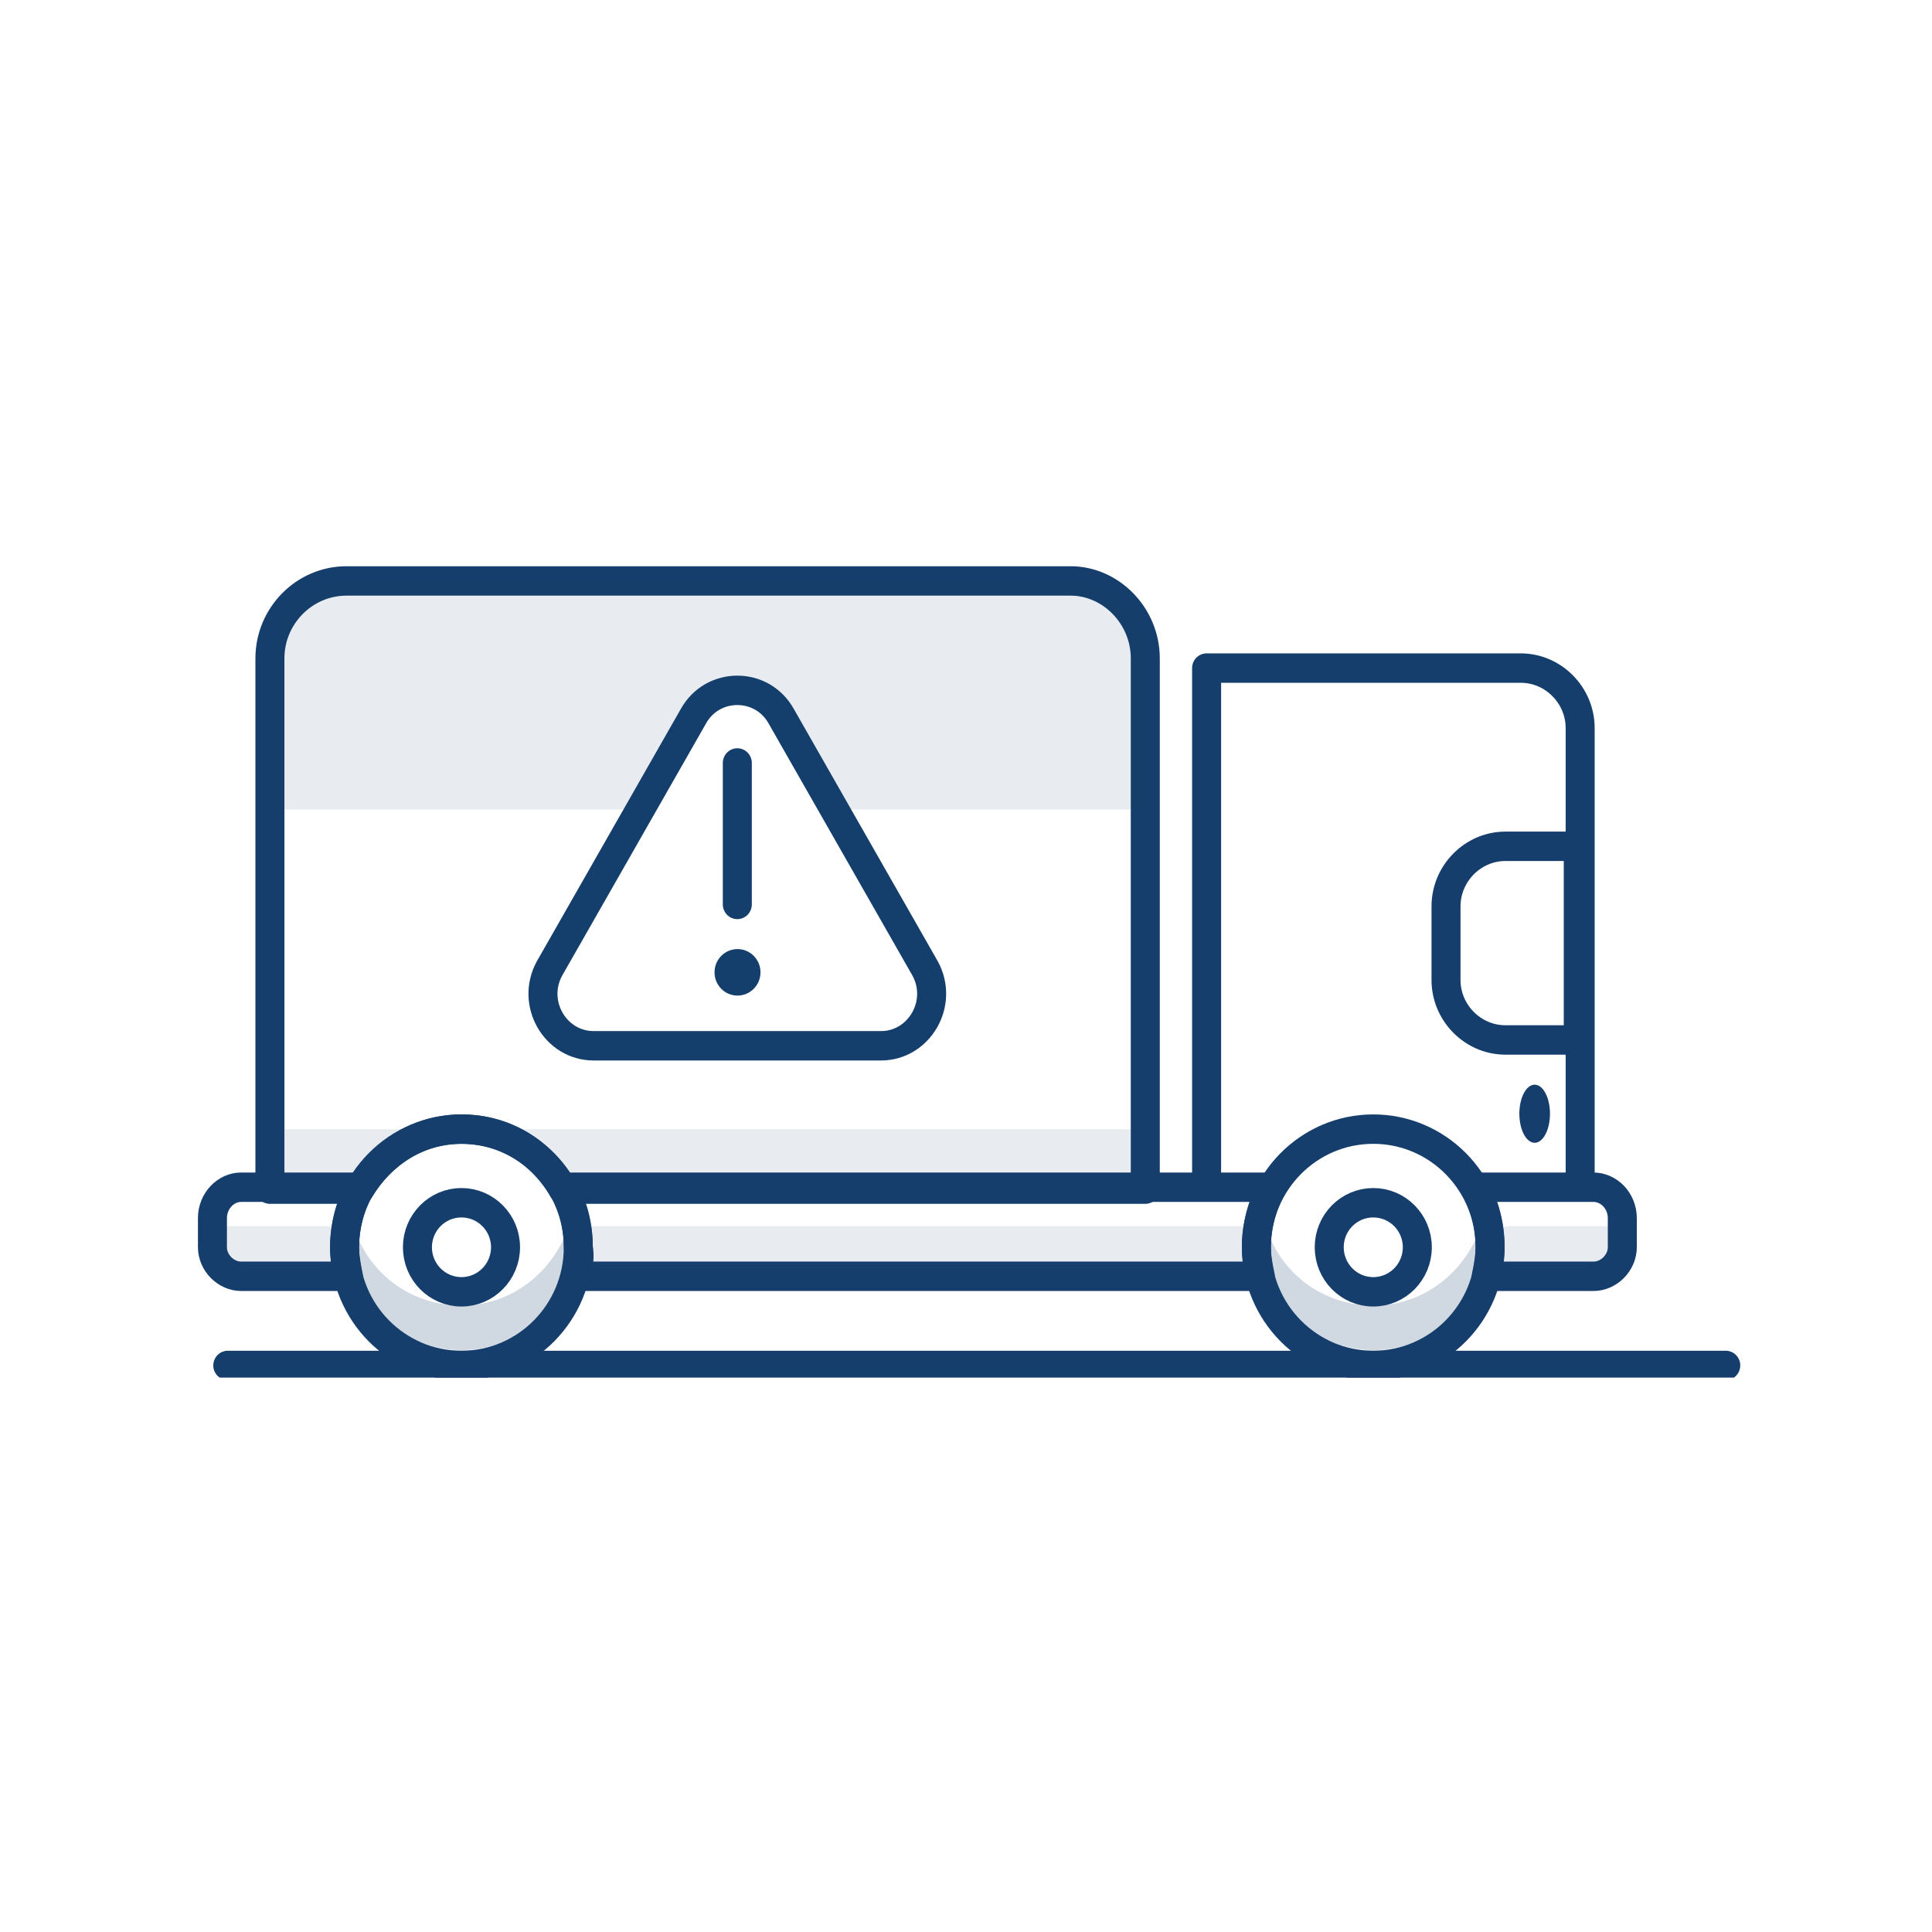 <svg xmlns="http://www.w3.org/2000/svg" xmlns:xlink="http://www.w3.org/1999/xlink" width="87pt" height="87pt" viewBox="0 0 87 87"><defs><clipPath id="clip1"><path d="M 49 43 L 75 43 L 75 62.035 L 49 62.035 Z M 49 43 "></path></clipPath><clipPath id="clip2"><path d="M 8.699 43 L 34 43 L 34 62.035 L 8.699 62.035 Z M 8.699 43 "></path></clipPath><clipPath id="clip3"><path d="M 52 46 L 72 46 L 72 62.035 L 52 62.035 Z M 52 46 "></path></clipPath><clipPath id="clip4"><path d="M 11 46 L 31 46 L 31 62.035 L 11 62.035 Z M 11 46 "></path></clipPath><clipPath id="clip5"><path d="M 9 60 L 78.449 60 L 78.449 62.035 L 9 62.035 Z M 9 60 "></path></clipPath><clipPath id="clip6"><path d="M 8.699 25.285 L 61 25.285 L 61 62.035 L 8.699 62.035 Z M 8.699 25.285 "></path></clipPath><clipPath id="clip7"><path d="M 8.699 52 L 17 52 L 17 59 L 8.699 59 Z M 8.699 52 "></path></clipPath><clipPath id="clip8"><path d="M 11 25.285 L 53 25.285 L 53 55 L 11 55 Z M 11 25.285 "></path></clipPath></defs><g id="surface1"><path style=" stroke:none;fill-rule:nonzero;fill:rgb(8.24%,24.309%,42.349%);fill-opacity:0.098;" d="M 52.023 53.383 L 24.406 53.383 C 24.148 53.031 23.199 51.812 21.473 51.551 C 19.836 51.289 18.023 51.984 16.902 53.383 C 15.434 53.383 13.969 53.383 12.5 53.383 L 12.5 50.852 L 51.934 50.852 L 51.934 53.383 Z M 52.023 53.383 "></path><path style=" stroke:none;fill-rule:nonzero;fill:rgb(8.24%,24.309%,42.349%);fill-opacity:0.098;" d="M 55.73 57.742 L 27.168 57.742 C 26.738 57.742 26.395 57.395 26.395 56.957 L 26.395 55.215 L 56.68 55.215 L 56.68 56.785 C 56.68 57.309 56.25 57.742 55.73 57.742 Z M 55.73 57.742 "></path><path style=" stroke:none;fill-rule:nonzero;fill:rgb(8.24%,24.309%,42.349%);fill-opacity:0.098;" d="M 72.129 57.742 L 67.641 57.742 C 67.211 57.742 66.863 57.395 66.863 56.957 L 66.863 55.215 L 72.992 55.215 L 72.992 56.785 C 73.078 57.309 72.645 57.742 72.129 57.742 Z M 72.129 57.742 "></path><path style=" stroke:none;fill-rule:nonzero;fill:rgb(8.24%,24.309%,42.349%);fill-opacity:0.098;" d="M 14.742 57.742 L 10.258 57.742 C 9.824 57.742 9.48 57.395 9.48 56.957 L 9.48 55.215 L 15.605 55.215 L 15.605 56.785 C 15.691 57.309 15.262 57.742 14.742 57.742 Z M 14.742 57.742 "></path><path style="fill:none;stroke-width:2;stroke-linecap:butt;stroke-linejoin:round;stroke:rgb(8.24%,24.309%,42.349%);stroke-opacity:1;stroke-miterlimit:4;" d="M 69.88 42.56 L 69.88 7.247 L 91.545 7.247 C 93.787 7.247 95.641 9.094 95.641 11.33 L 95.641 42.69 " transform="matrix(0.653,0,0,0.662,8.703,25.287)"></path><path style="fill:none;stroke-width:2;stroke-linecap:butt;stroke-linejoin:round;stroke:rgb(8.24%,24.309%,42.349%);stroke-opacity:1;stroke-miterlimit:4;" d="M 86.39 23.453 C 86.39 21.217 88.244 19.37 90.487 19.37 L 95.51 19.37 L 95.51 32.543 L 90.487 32.543 C 88.244 32.543 86.39 30.703 86.39 28.461 Z M 86.39 23.453 " transform="matrix(0.653,0,0,0.662,8.703,25.287)"></path><g clip-path="url(#clip1)" clip-rule="nonzero"><path style="fill:none;stroke-width:2;stroke-linecap:butt;stroke-linejoin:miter;stroke:rgb(8.24%,24.309%,42.349%);stroke-opacity:1;stroke-miterlimit:4;" d="M 81.373 54.683 C 85.822 54.683 89.428 51.085 89.428 46.643 C 89.428 42.206 85.822 38.608 81.373 38.608 C 76.924 38.608 73.313 42.206 73.313 46.643 C 73.313 51.085 76.924 54.683 81.373 54.683 Z M 81.373 54.683 " transform="matrix(0.653,0,0,0.662,8.703,25.287)"></path></g><g clip-path="url(#clip2)" clip-rule="nonzero"><path style="fill:none;stroke-width:2;stroke-linecap:butt;stroke-linejoin:miter;stroke:rgb(8.24%,24.309%,42.349%);stroke-opacity:1;stroke-miterlimit:4;" d="M 18.496 54.683 C 22.945 54.683 26.551 51.085 26.551 46.643 C 26.551 42.206 22.945 38.608 18.496 38.608 C 14.041 38.608 10.435 42.206 10.435 46.643 C 10.435 51.085 14.041 54.683 18.496 54.683 Z M 18.496 54.683 " transform="matrix(0.653,0,0,0.662,8.703,25.287)"></path></g><path style=" stroke:none;fill-rule:evenodd;fill:rgb(8.24%,24.309%,42.349%);fill-opacity:0.2;" d="M 66.863 54.602 C 66.348 56.957 64.363 58.789 61.859 58.789 C 59.355 58.789 57.285 57.047 56.855 54.602 C 56.77 54.953 56.77 55.301 56.77 55.648 C 56.77 58.527 59.098 60.797 61.859 60.797 C 64.707 60.797 66.949 58.441 66.949 55.648 C 66.949 55.301 66.949 54.953 66.863 54.602 Z M 66.863 54.602 "></path><path style=" stroke:none;fill-rule:evenodd;fill:rgb(8.24%,24.309%,42.349%);fill-opacity:0.2;" d="M 25.789 54.602 C 25.27 56.957 23.285 58.789 20.785 58.789 C 18.281 58.789 16.211 57.047 15.777 54.602 C 15.691 54.953 15.691 55.301 15.691 55.648 C 15.691 58.527 18.023 60.797 20.785 60.797 C 23.633 60.797 25.875 58.441 25.875 55.648 C 25.961 55.301 25.875 54.953 25.789 54.602 Z M 25.789 54.602 "></path><g clip-path="url(#clip3)" clip-rule="nonzero"><path style="fill:none;stroke-width:2;stroke-linecap:butt;stroke-linejoin:miter;stroke:rgb(8.24%,24.309%,42.349%);stroke-opacity:1;stroke-miterlimit:4;" d="M 81.373 49.675 C 83.054 49.675 84.411 48.318 84.411 46.643 C 84.411 44.973 83.054 43.616 81.373 43.616 C 79.693 43.616 78.336 44.973 78.336 46.643 C 78.336 48.318 79.693 49.675 81.373 49.675 Z M 81.373 49.675 " transform="matrix(0.653,0,0,0.662,8.703,25.287)"></path></g><g clip-path="url(#clip4)" clip-rule="nonzero"><path style="fill:none;stroke-width:2;stroke-linecap:butt;stroke-linejoin:miter;stroke:rgb(8.24%,24.309%,42.349%);stroke-opacity:1;stroke-miterlimit:4;" d="M 18.496 49.675 C 20.17 49.675 21.534 48.318 21.534 46.643 C 21.534 44.973 20.17 43.616 18.496 43.616 C 16.815 43.616 15.458 44.973 15.458 46.643 C 15.458 48.318 16.815 49.675 18.496 49.675 Z M 18.496 49.675 " transform="matrix(0.653,0,0,0.662,8.703,25.287)"></path></g><path style=" stroke:none;fill-rule:nonzero;fill:rgb(8.24%,24.309%,42.349%);fill-opacity:1;" d="M 69.109 51.461 C 69.488 51.461 69.797 50.875 69.797 50.152 C 69.797 49.43 69.488 48.844 69.109 48.844 C 68.727 48.844 68.418 49.43 68.418 50.152 C 68.418 50.875 68.727 51.461 69.109 51.461 Z M 69.109 51.461 "></path><g clip-path="url(#clip5)" clip-rule="nonzero"><path style="fill:none;stroke-width:2;stroke-linecap:round;stroke-linejoin:miter;stroke:rgb(8.24%,24.309%,42.349%);stroke-opacity:1;stroke-miterlimit:4;" d="M 2.38 54.683 L 105.681 54.683 " transform="matrix(0.653,0,0,0.662,8.703,25.287)"></path></g><g clip-path="url(#clip6)" clip-rule="nonzero"><path style="fill:none;stroke-width:2;stroke-linecap:butt;stroke-linejoin:miter;stroke:rgb(7.84%,24.309%,41.959%);stroke-opacity:1;stroke-miterlimit:10;" d="M 34.48 10.539 L 24.571 27.671 C 23.25 30.042 24.966 32.939 27.609 32.939 L 47.426 32.939 C 50.063 32.939 51.785 30.042 50.464 27.671 L 40.555 10.539 C 39.234 8.168 35.801 8.168 34.48 10.539 Z M 34.48 10.539 " transform="matrix(0.653,0,0,0.662,8.703,25.287)"></path></g><path style="fill:none;stroke-width:2;stroke-linecap:round;stroke-linejoin:miter;stroke:rgb(7.84%,24.309%,41.959%);stroke-opacity:1;stroke-miterlimit:10;" d="M 37.518 13.701 L 37.518 23.323 " transform="matrix(0.653,0,0,0.662,8.703,25.287)"></path><path style=" stroke:none;fill-rule:nonzero;fill:rgb(7.84%,24.309%,41.959%);fill-opacity:1;" d="M 33.211 44.832 C 33.781 44.832 34.246 44.363 34.246 43.785 C 34.246 43.207 33.781 42.738 33.211 42.738 C 32.637 42.738 32.176 43.207 32.176 43.785 C 32.176 44.363 32.637 44.832 33.211 44.832 Z M 33.211 44.832 "></path><path style="fill:none;stroke-width:2;stroke-linecap:butt;stroke-linejoin:round;stroke:rgb(8.24%,24.309%,42.349%);stroke-opacity:1;stroke-miterlimit:4;" d="M 26.419 48.619 L 73.582 48.619 C 73.444 47.964 73.313 47.303 73.313 46.643 C 73.313 45.197 73.713 43.746 74.371 42.56 L 25.492 42.56 C 26.156 43.746 26.551 45.062 26.551 46.643 C 26.682 47.303 26.551 47.964 26.419 48.619 Z M 26.419 48.619 " transform="matrix(0.653,0,0,0.662,8.703,25.287)"></path><g clip-path="url(#clip7)" clip-rule="nonzero"><path style="fill:none;stroke-width:2;stroke-linecap:butt;stroke-linejoin:round;stroke:rgb(8.24%,24.309%,42.349%);stroke-opacity:1;stroke-miterlimit:4;" d="M 10.435 46.643 C 10.435 45.197 10.83 43.746 11.493 42.56 L 3.301 42.56 C 2.249 42.56 1.322 43.481 1.322 44.666 L 1.322 46.643 C 1.322 47.699 2.249 48.619 3.301 48.619 L 10.698 48.619 C 10.567 47.964 10.435 47.303 10.435 46.643 Z M 10.435 46.643 " transform="matrix(0.653,0,0,0.662,8.703,25.287)"></path></g><path style="fill:none;stroke-width:2;stroke-linecap:butt;stroke-linejoin:round;stroke:rgb(8.24%,24.309%,42.349%);stroke-opacity:1;stroke-miterlimit:4;" d="M 96.562 42.56 L 88.376 42.56 C 89.034 43.746 89.428 45.062 89.428 46.643 C 89.428 47.303 89.297 47.964 89.165 48.619 L 96.562 48.619 C 97.62 48.619 98.547 47.699 98.547 46.643 L 98.547 44.666 C 98.547 43.481 97.62 42.56 96.562 42.56 Z M 96.562 42.56 " transform="matrix(0.653,0,0,0.662,8.703,25.287)"></path><g clip-path="url(#clip8)" clip-rule="nonzero"><path style="fill:none;stroke-width:2;stroke-linecap:butt;stroke-linejoin:round;stroke:rgb(8.24%,24.309%,42.349%);stroke-opacity:1;stroke-miterlimit:4;" d="M 60.504 1.319 L 10.567 1.319 C 7.66 1.319 5.286 3.69 5.286 6.587 L 5.286 42.69 L 11.493 42.69 C 12.947 40.319 15.458 38.608 18.496 38.608 C 21.534 38.608 24.039 40.189 25.492 42.69 L 65.652 42.69 L 65.652 6.587 C 65.652 3.69 63.273 1.319 60.504 1.319 Z M 60.504 1.319 " transform="matrix(0.653,0,0,0.662,8.703,25.287)"></path></g><path style=" stroke:none;fill-rule:nonzero;fill:rgb(8.24%,24.309%,42.349%);fill-opacity:0.098;" d="M 48.227 26.16 L 15.605 26.16 C 13.707 26.16 12.156 27.73 12.156 29.648 L 12.156 36.453 L 28.809 36.453 L 31.227 32.266 C 32.09 30.695 34.332 30.695 35.195 32.266 L 37.609 36.453 L 51.676 36.453 L 51.676 29.648 C 51.59 27.73 50.035 26.16 48.227 26.16 Z M 48.227 26.16 "></path></g></svg>